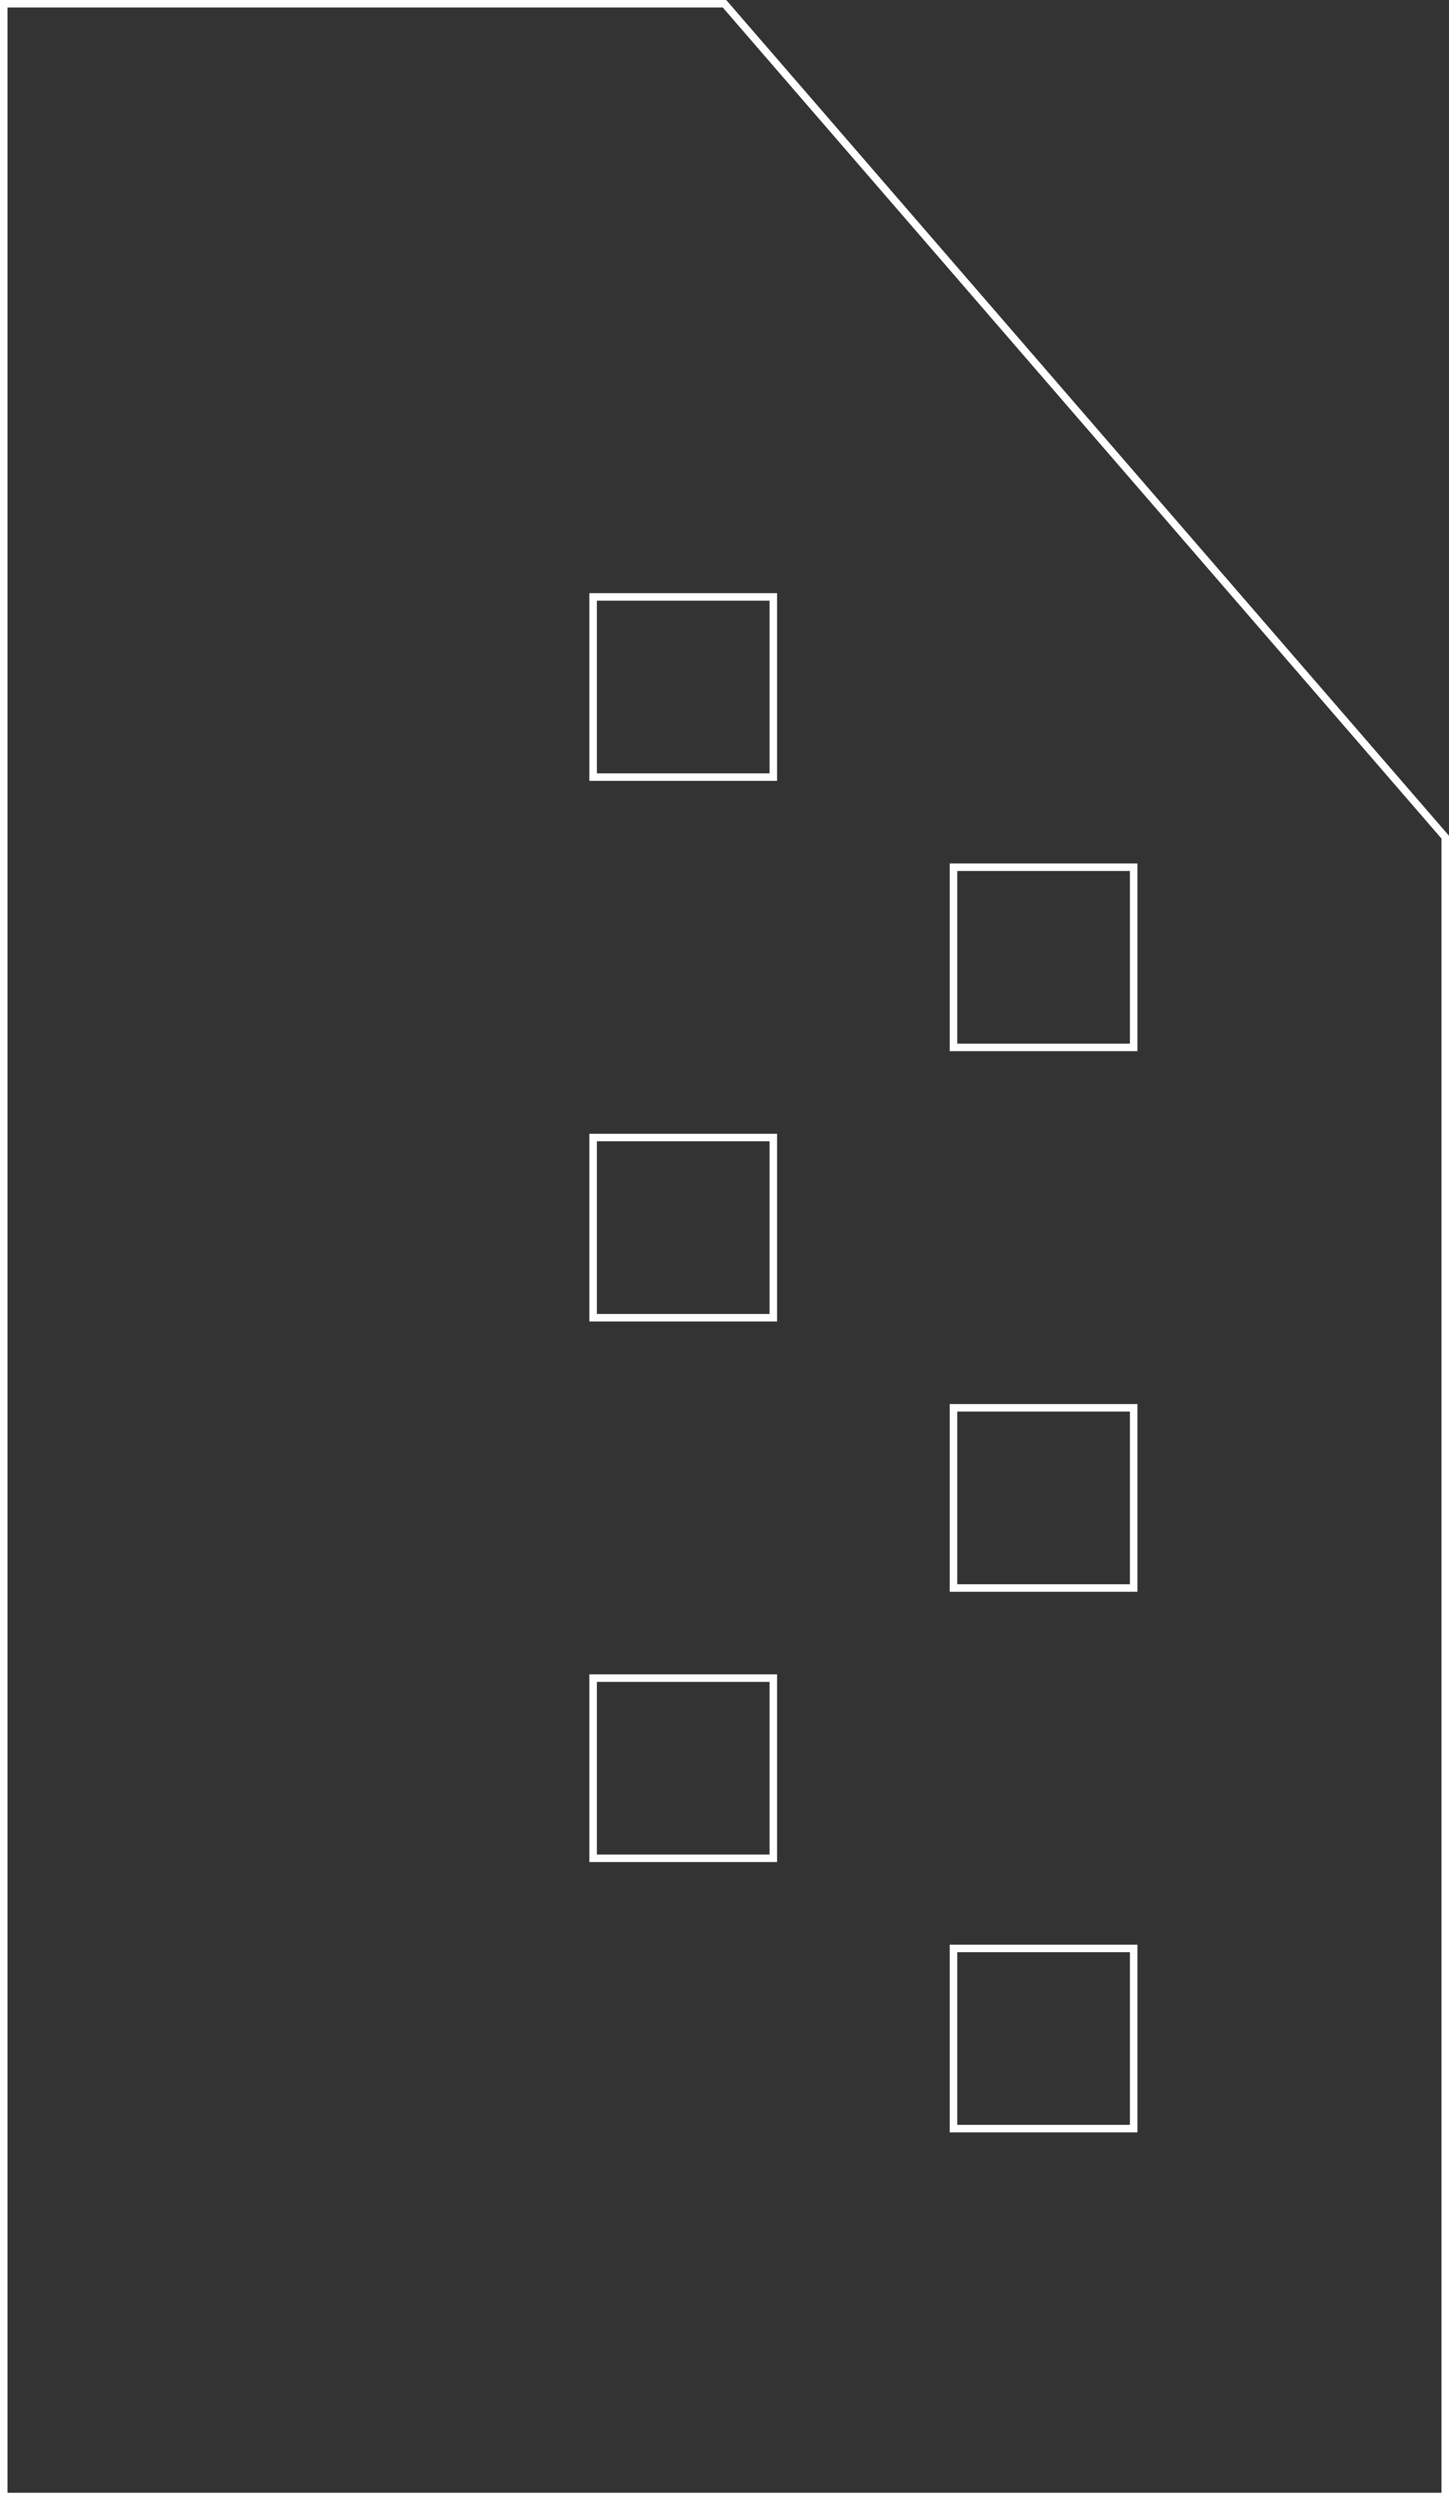 <svg width="386" height="666" viewBox="0 0 386 666" fill="none" xmlns="http://www.w3.org/2000/svg">
<rect x="0" y="0" width="386" height="666" fill="#333333" stroke="none"/>
<path d="M1 1H193L385 223V665H1V1Z" stroke="white" stroke-width="2"/>
<rect x="254" y="519" width="48" height="48" stroke="white" stroke-width="2"/>
<rect x="254" y="375" width="48" height="48" stroke="white" stroke-width="2"/>
<rect x="158" y="447" width="48" height="48" stroke="white" stroke-width="2"/>
<rect x="158" y="159" width="48" height="48" stroke="white" stroke-width="2"/>
<rect x="254" y="231" width="48" height="48" stroke="white" stroke-width="2"/>
<rect x="158" y="303" width="48" height="48" stroke="white" stroke-width="2"/>
</svg>
